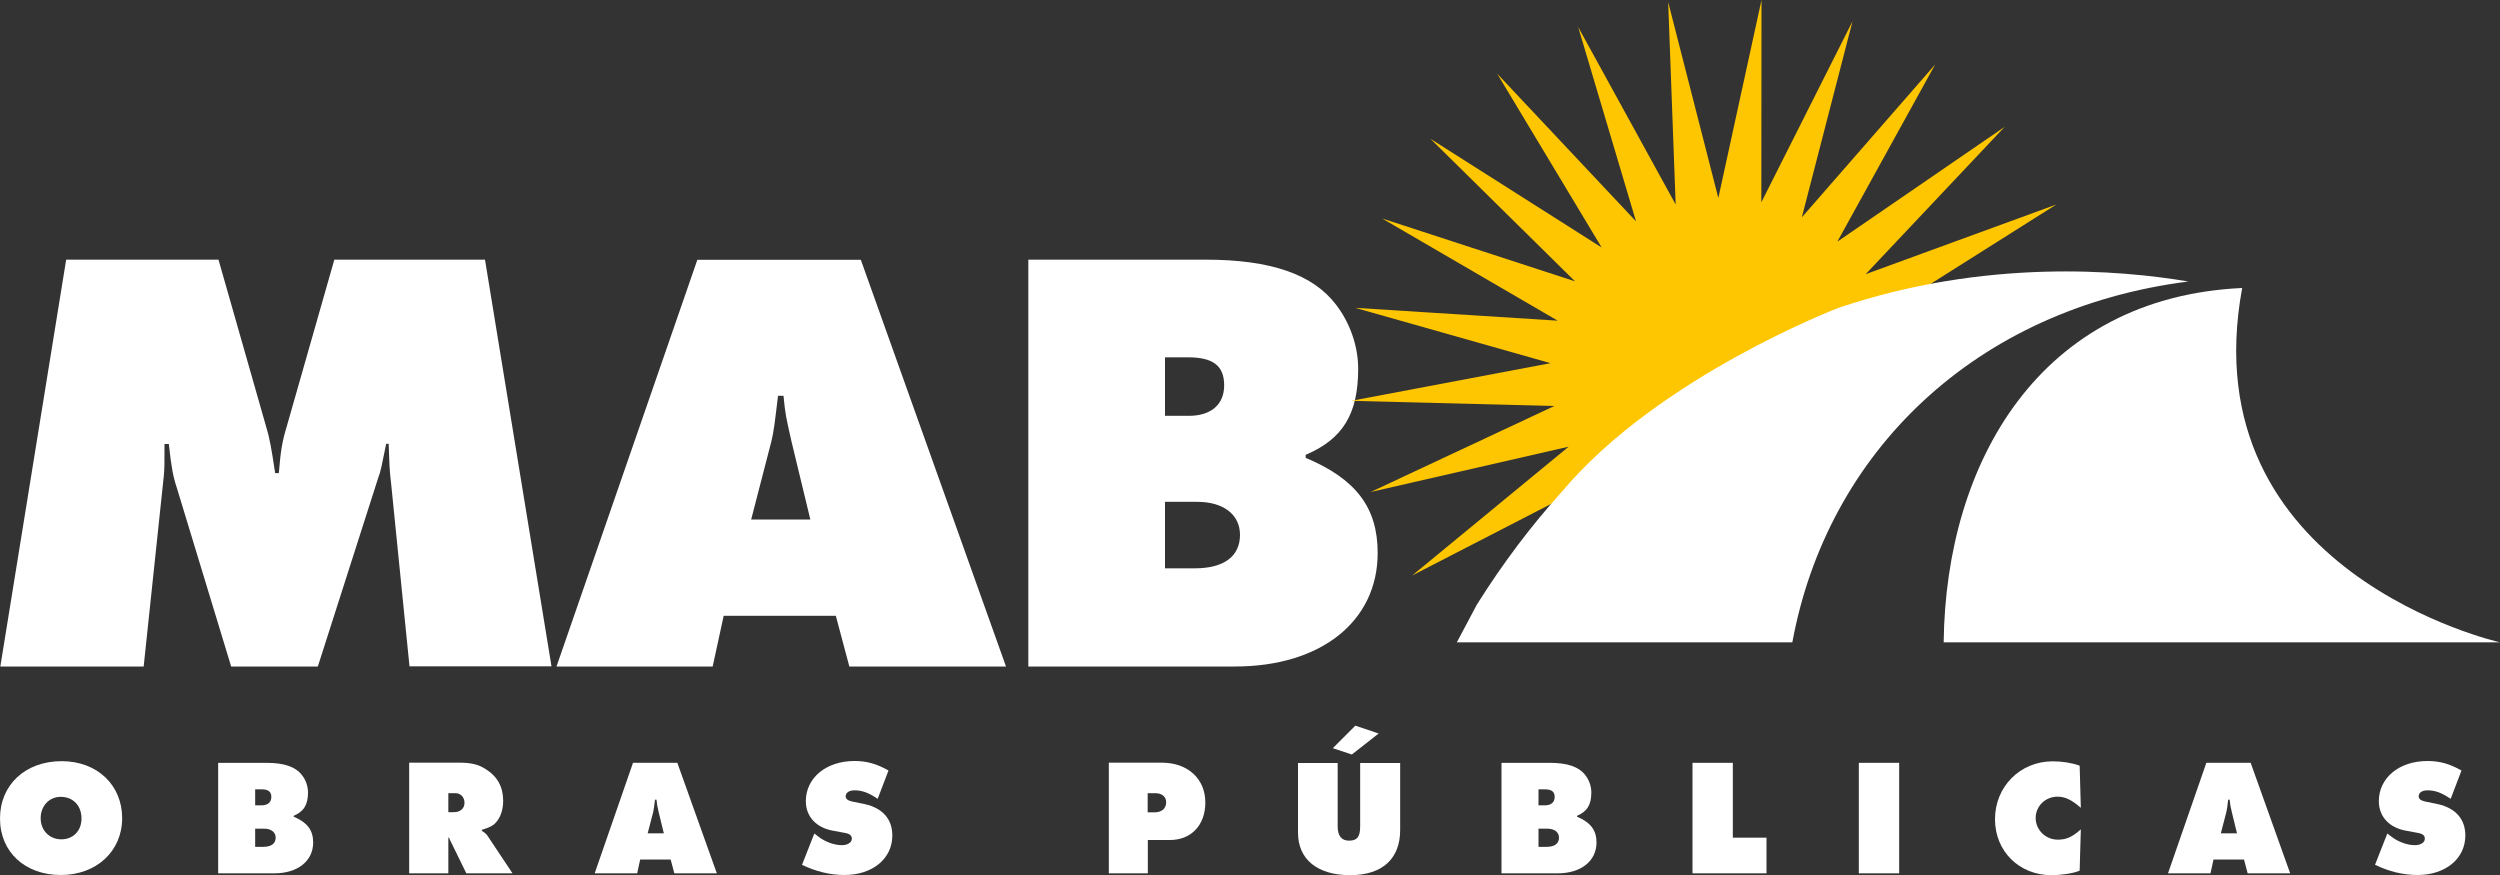 <?xml version="1.0" encoding="UTF-8"?><svg id="Capa_1" xmlns="http://www.w3.org/2000/svg" width="150" height="52.5" viewBox="0 0 150 52.5"><rect x="0" y="0" width="150" height="52.5" fill="#333333" stroke="none"/><defs><style>.cls-1{fill:#fdc600;}.cls-1,.cls-2,.cls-3{stroke-width:0px;}.cls-2{fill-rule:evenodd;}.cls-2,.cls-3{fill:#fff;}</style></defs><path class="cls-2" d="M3.64,47.81c.75,0,1.25.53,1.25,1.3,0,.74-.5,1.25-1.21,1.25s-1.24-.53-1.24-1.27.52-1.28,1.2-1.28M3.7,45.67c-2.18,0-3.7,1.42-3.7,3.44s1.51,3.39,3.65,3.39,3.68-1.43,3.68-3.41-1.49-3.42-3.63-3.42Z"/><path class="cls-2" d="M15.31,50.8v-1.08h.53c.43,0,.7.21.7.54,0,.35-.26.55-.74.55h-.49M15.31,48.31v-.95h.38c.41,0,.59.14.59.46s-.22.5-.58.5h-.39ZM13.09,45.77v6.63h3.37c1.4,0,2.33-.74,2.33-1.85,0-.74-.35-1.2-1.17-1.55v-.05c.61-.26.86-.67.86-1.4,0-.37-.13-.75-.36-1.04-.38-.5-1.06-.74-2.13-.74h-2.89Z"/><path class="cls-2" d="M26.9,48.72v-1.13h.42c.32,0,.55.24.55.58s-.25.56-.64.56h-.33M24.55,52.4h2.35v-2.13l.04-.02c.03.09.04.11.09.21l.95,1.94h2.77l-1.49-2.24c-.08-.12-.16-.19-.35-.31v-.06c.46-.14.7-.26.86-.46.27-.3.42-.77.42-1.28,0-.84-.35-1.47-1.06-1.91-.44-.28-.87-.38-1.59-.38h-2.99v6.63Z"/><path class="cls-2" d="M38.86,50l.33-1.27c.04-.16.06-.34.11-.75h.09c.03.31.04.35.13.75l.31,1.27h-.96M38.41,51.57h1.83l.22.83h2.55l-2.37-6.63h-2.66l-2.3,6.63h2.55l.18-.83Z"/><path class="cls-3" d="M48.12,51.89c.83.4,1.69.61,2.55.61,1.68,0,2.87-.98,2.87-2.37,0-.98-.58-1.64-1.64-1.88l-.78-.16c-.26-.06-.38-.16-.38-.31,0-.22.21-.36.53-.36.46,0,.84.14,1.39.51l.65-1.7c-.71-.4-1.3-.57-2.04-.57-1.7,0-2.92,1.01-2.92,2.41,0,.92.62,1.59,1.62,1.77l.7.13c.31.05.44.16.44.35,0,.23-.25.39-.6.39-.45,0-1-.2-1.39-.5l-.26-.2-.74,1.88"/><path class="cls-2" d="M68.86,48.73v-1.14h.45c.41,0,.66.21.66.55,0,.37-.27.6-.69.6h-.42M66.52,52.4h2.35v-2h1.33c1.27,0,2.12-.89,2.12-2.25,0-1.42-1.05-2.39-2.61-2.39h-3.18v6.63Z"/><path class="cls-2" d="M79.97,44.89l1.14.38,1.61-1.26-1.4-.47-1.35,1.35M77.88,45.77v4.19c0,1.6,1.16,2.55,3.13,2.55s3-1.02,3-2.71v-4.02h-2.4v3.8c0,.63-.18.86-.67.86-.45,0-.68-.29-.68-.86v-3.8h-2.4Z"/><path class="cls-2" d="M92.31,50.8v-1.08h.53c.43,0,.7.21.7.54,0,.35-.26.55-.74.55h-.49M92.31,48.31v-.95h.38c.41,0,.59.14.59.46s-.22.5-.58.5h-.39ZM90.09,45.77v6.63h3.37c1.4,0,2.33-.74,2.33-1.85,0-.74-.35-1.2-1.17-1.55v-.05c.61-.26.86-.67.86-1.4,0-.37-.13-.75-.36-1.04-.38-.5-1.06-.74-2.13-.74h-2.89Z"/><polyline class="cls-3" points="101.55 52.4 105.99 52.4 105.99 50.26 103.97 50.26 103.97 45.77 101.55 45.77 101.55 52.4"/><rect class="cls-3" x="111.53" y="45.77" width="2.42" height="6.63"/><path class="cls-3" d="M124.85,49.76c-.5.45-.86.62-1.38.62-.74,0-1.33-.59-1.33-1.3s.58-1.28,1.31-1.28c.46,0,.87.2,1.4.67l-.07-2.53c-.47-.17-1.05-.26-1.62-.26-1.95,0-3.46,1.52-3.46,3.47s1.48,3.36,3.38,3.36c.62,0,1.33-.11,1.7-.27l.07-2.48"/><path class="cls-2" d="M133.25,50l.33-1.27c.04-.16.06-.34.11-.75h.09c.03.31.04.35.13.75l.31,1.27h-.96M132.81,51.57h1.83l.22.83h2.55l-2.37-6.63h-2.66l-2.3,6.63h2.55l.18-.83Z"/><path class="cls-3" d="M142.51,51.89c.82.4,1.69.61,2.54.61,1.68,0,2.87-.98,2.87-2.37,0-.98-.58-1.64-1.64-1.88l-.78-.16c-.26-.06-.38-.16-.38-.31,0-.22.21-.36.53-.36.46,0,.84.14,1.39.51l.65-1.7c-.71-.4-1.3-.57-2.04-.57-1.7,0-2.92,1.01-2.92,2.41,0,.92.62,1.59,1.62,1.77l.7.13c.31.05.44.16.44.35,0,.23-.25.39-.6.39-.45,0-1-.2-1.39-.5l-.26-.2-.74,1.88"/><path class="cls-3" d="M.02,39.99h8.6l1.21-11.45c.04-.4.04-.73.04-1.9h.26c.15,1.39.26,1.98.48,2.63l3.26,10.72h5.2l3.62-11.31c.15-.37.22-.77.48-2.05h.15c.04,1.06.04,1.54.15,2.41l1.1,10.94h8.52l-3.99-24.4h-9.04l-2.85,9.99c-.29.95-.37,1.5-.48,2.82h-.22c-.22-1.46-.33-2.12-.55-2.82l-2.85-9.99H3.97L.02,39.99"/><path class="cls-2" d="M45.07,31.17l1.21-4.68c.15-.59.22-1.24.4-2.74h.33c.11,1.13.15,1.28.48,2.74l1.13,4.68h-3.55M43.42,36.95h6.73l.81,3.04h9.4l-8.71-24.4h-9.81l-8.45,24.4h9.37l.66-3.04Z"/><path class="cls-2" d="M69.9,34.1v-3.99h1.94c1.57,0,2.56.77,2.56,1.98,0,1.28-.95,2.01-2.71,2.01h-1.79M69.9,24.95v-3.51h1.39c1.5,0,2.16.51,2.16,1.68s-.81,1.83-2.12,1.83h-1.43ZM61.7,15.59v24.4h12.4c5.16,0,8.56-2.71,8.56-6.81,0-2.71-1.28-4.43-4.32-5.71v-.18c2.23-.95,3.15-2.45,3.15-5.16,0-1.35-.48-2.74-1.32-3.84-1.39-1.83-3.92-2.71-7.83-2.71h-10.65Z"/><polyline class="cls-1" points="105.69 0 105.68 12.14 111.15 1.28 108.11 13.04 116.11 3.87 110.24 14.5 120.28 7.61 111.94 16.45 123.38 12.27 113.1 18.76 96.53 29.97 95.56 28.95 84.73 34.53 94.12 26.8 82.24 29.52 93.26 24.36 81.07 24.05 93.03 21.79 81.31 18.47 93.46 19.24 82.93 13.11 94.5 16.88 85.83 8.33 96.1 14.85 89.83 4.42 98.16 13.28 94.69 1.62 100.54 12.27 100.09 .12 103.1 11.88 105.69 0"/><path class="cls-3" d="M110.34,18.46c8.79-2.96,16.88-2.26,20.96-1.57-12.8,1.63-21.66,10.25-23.76,21.65h-20.13l1.2-2.26c1.6-2.55,3.3-4.78,5.07-6.74,5.81-6.95,16.66-11.08,16.66-11.08"/><path class="cls-3" d="M134.53,17.28c-3.15,17.09,15.47,21.26,15.47,21.26h-33.38c.13-10.85,5.79-20.7,17.91-21.26"/></svg>